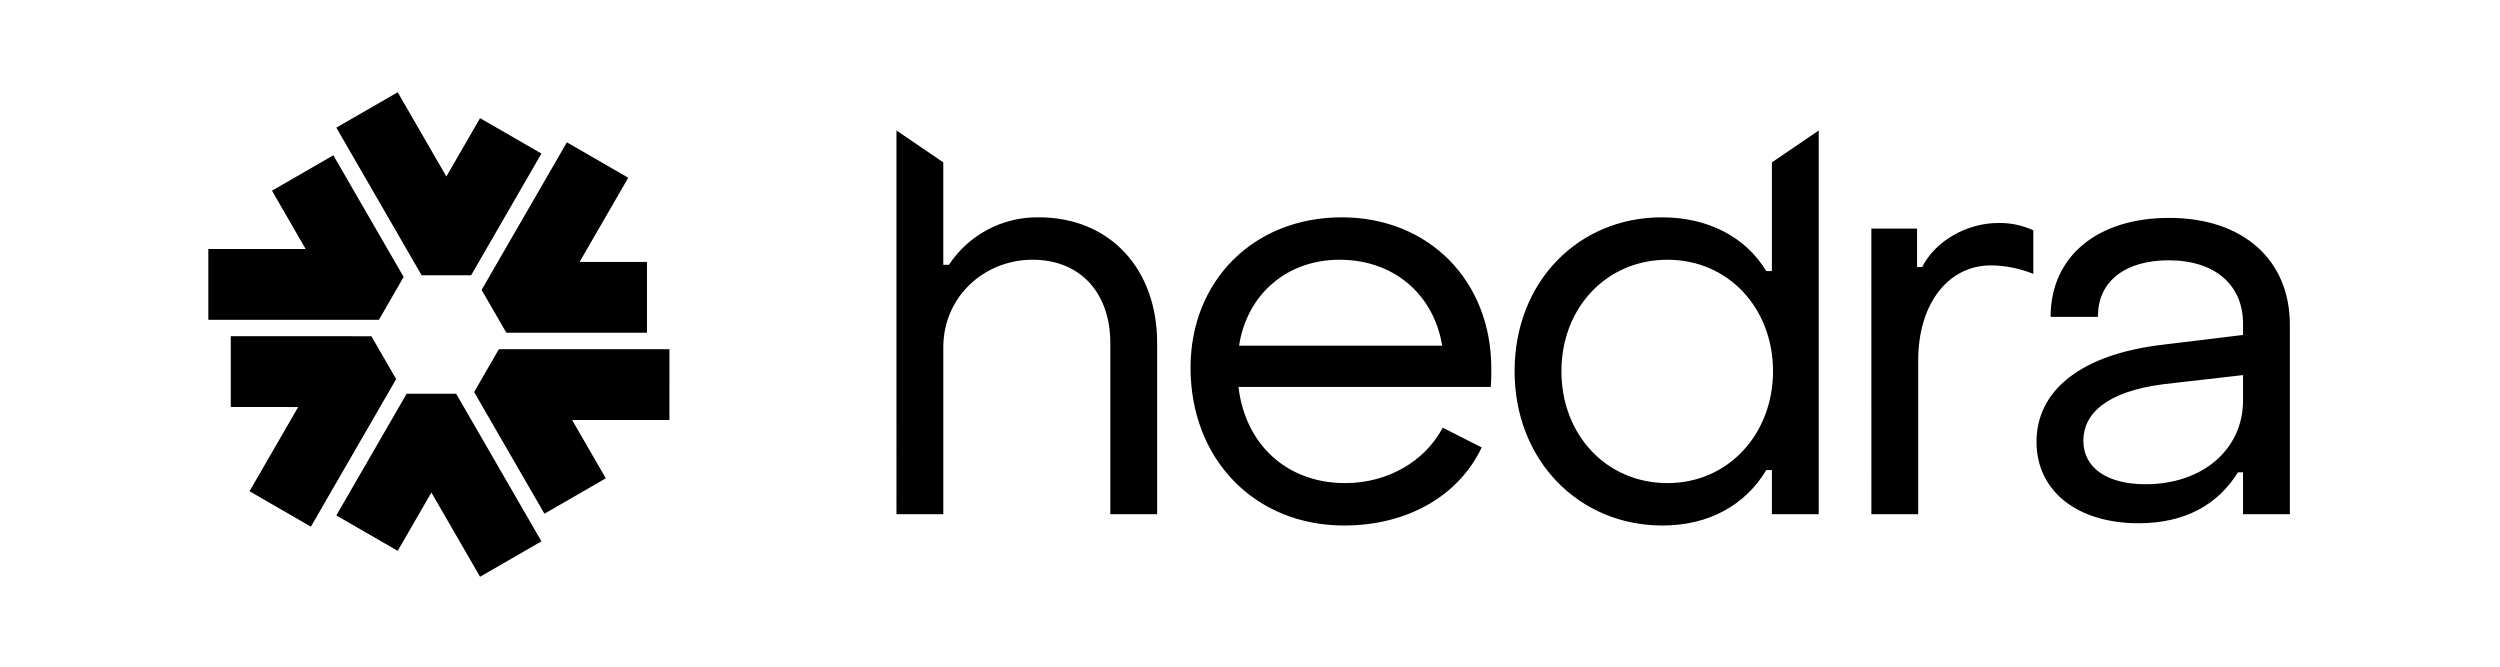 <svg width="300" height="80" viewBox="0 0 300 80" fill="none" xmlns="http://www.w3.org/2000/svg">
<path d="M47.724 66.101L51.768 59.102L57.608 69.21L64.972 64.961L54.739 47.251H48.796L40.359 61.853L47.724 66.101Z" fill="black"/>
<path d="M27.694 48.843L35.781 48.844L29.942 58.951L37.306 63.2L47.539 45.49L44.568 40.348L27.694 40.347V48.843Z" fill="black"/>
<path d="M32.637 22.883L36.68 29.882L25 29.881V38.378L45.467 38.378L48.438 33.235L40.001 18.634L32.637 22.883Z" fill="black"/>
<path d="M57.608 14.179L53.564 21.178L47.724 11.07L40.359 15.318L50.593 33.029H56.536L64.972 18.427L57.608 14.179Z" fill="black"/>
<path d="M77.637 31.436L69.55 31.435L75.39 21.328L68.025 17.08L57.793 34.79L60.764 39.932H77.638L77.637 31.436Z" fill="black"/>
<path d="M72.695 57.395L68.652 50.397L80.332 50.397L80.333 41.9L59.866 41.901L56.895 47.044L65.331 61.645L72.695 57.395Z" fill="black"/>
<path fill-rule="evenodd" clip-rule="evenodd" d="M107.575 15.658L113.194 19.486V31.779H113.872C115.045 30 116.646 28.545 118.527 27.549C120.409 26.552 122.51 26.047 124.638 26.079C133.305 26.079 138.858 32.39 138.858 41.143V61.704H133.237V41.143C133.237 35.308 129.784 31.168 123.894 31.168C118.138 31.168 113.196 35.579 113.196 41.686V61.704H107.576L107.575 15.658ZM142.864 44.13C142.864 33.679 150.448 26.079 161.012 26.079C171.439 26.079 178.955 33.679 178.955 44.197V44.2C178.955 44.878 178.955 45.691 178.888 46.436H148.619C149.431 53.358 154.442 57.972 161.418 57.972C166.496 57.972 170.965 55.394 173.131 51.322L177.804 53.696C175.028 59.532 168.864 63.061 161.283 63.061C150.583 63.062 142.864 55.122 142.864 44.13ZM173.064 41.483C172.048 35.308 167.24 31.168 160.74 31.168C154.443 31.168 149.635 35.308 148.688 41.483H173.064ZM199.423 26.079C189.402 26.079 181.751 33.816 181.751 44.536C181.751 55.258 189.47 63.062 199.49 63.062C205.043 63.062 209.444 60.618 211.95 56.411H212.627V61.704H218.247V15.658L212.627 19.486V32.526H211.95C209.444 28.386 204.908 26.079 199.423 26.079ZM200.1 31.168C207.414 31.168 212.763 37.004 212.763 44.536C212.763 52.069 207.413 57.972 200.1 57.972C192.787 57.972 187.37 52.204 187.37 44.536C187.37 37.004 192.72 31.168 200.1 31.168ZM224.563 27.435H230.048V32.05H230.659C232.217 28.928 236.008 26.757 239.8 26.757C241.248 26.731 242.683 27.032 243.998 27.638V32.863C242.383 32.211 240.661 31.865 238.92 31.845C233.773 31.845 230.185 36.459 230.185 43.245V61.702H224.565L224.563 27.435ZM259.684 41.347C249.528 42.501 244.381 46.979 244.381 53.018C244.381 58.923 249.256 62.79 256.634 62.79C262.118 62.79 266.113 60.618 268.55 56.683H269.162V61.706H274.782V38.973C274.782 31.168 269.162 26.147 260.292 26.147C251.692 26.147 246.072 30.761 246.072 38.022H251.76C251.692 33.747 255.078 31.236 260.224 31.236C265.846 31.236 269.164 34.222 269.164 38.836V40.193L259.684 41.347ZM269.164 45.011V48.065C269.164 53.833 264.424 58.108 257.451 58.108C252.845 58.108 250.002 56.14 250.002 52.883C250.002 49.693 252.71 46.978 259.684 46.097L269.164 45.011Z" fill="black"/>
</svg>
